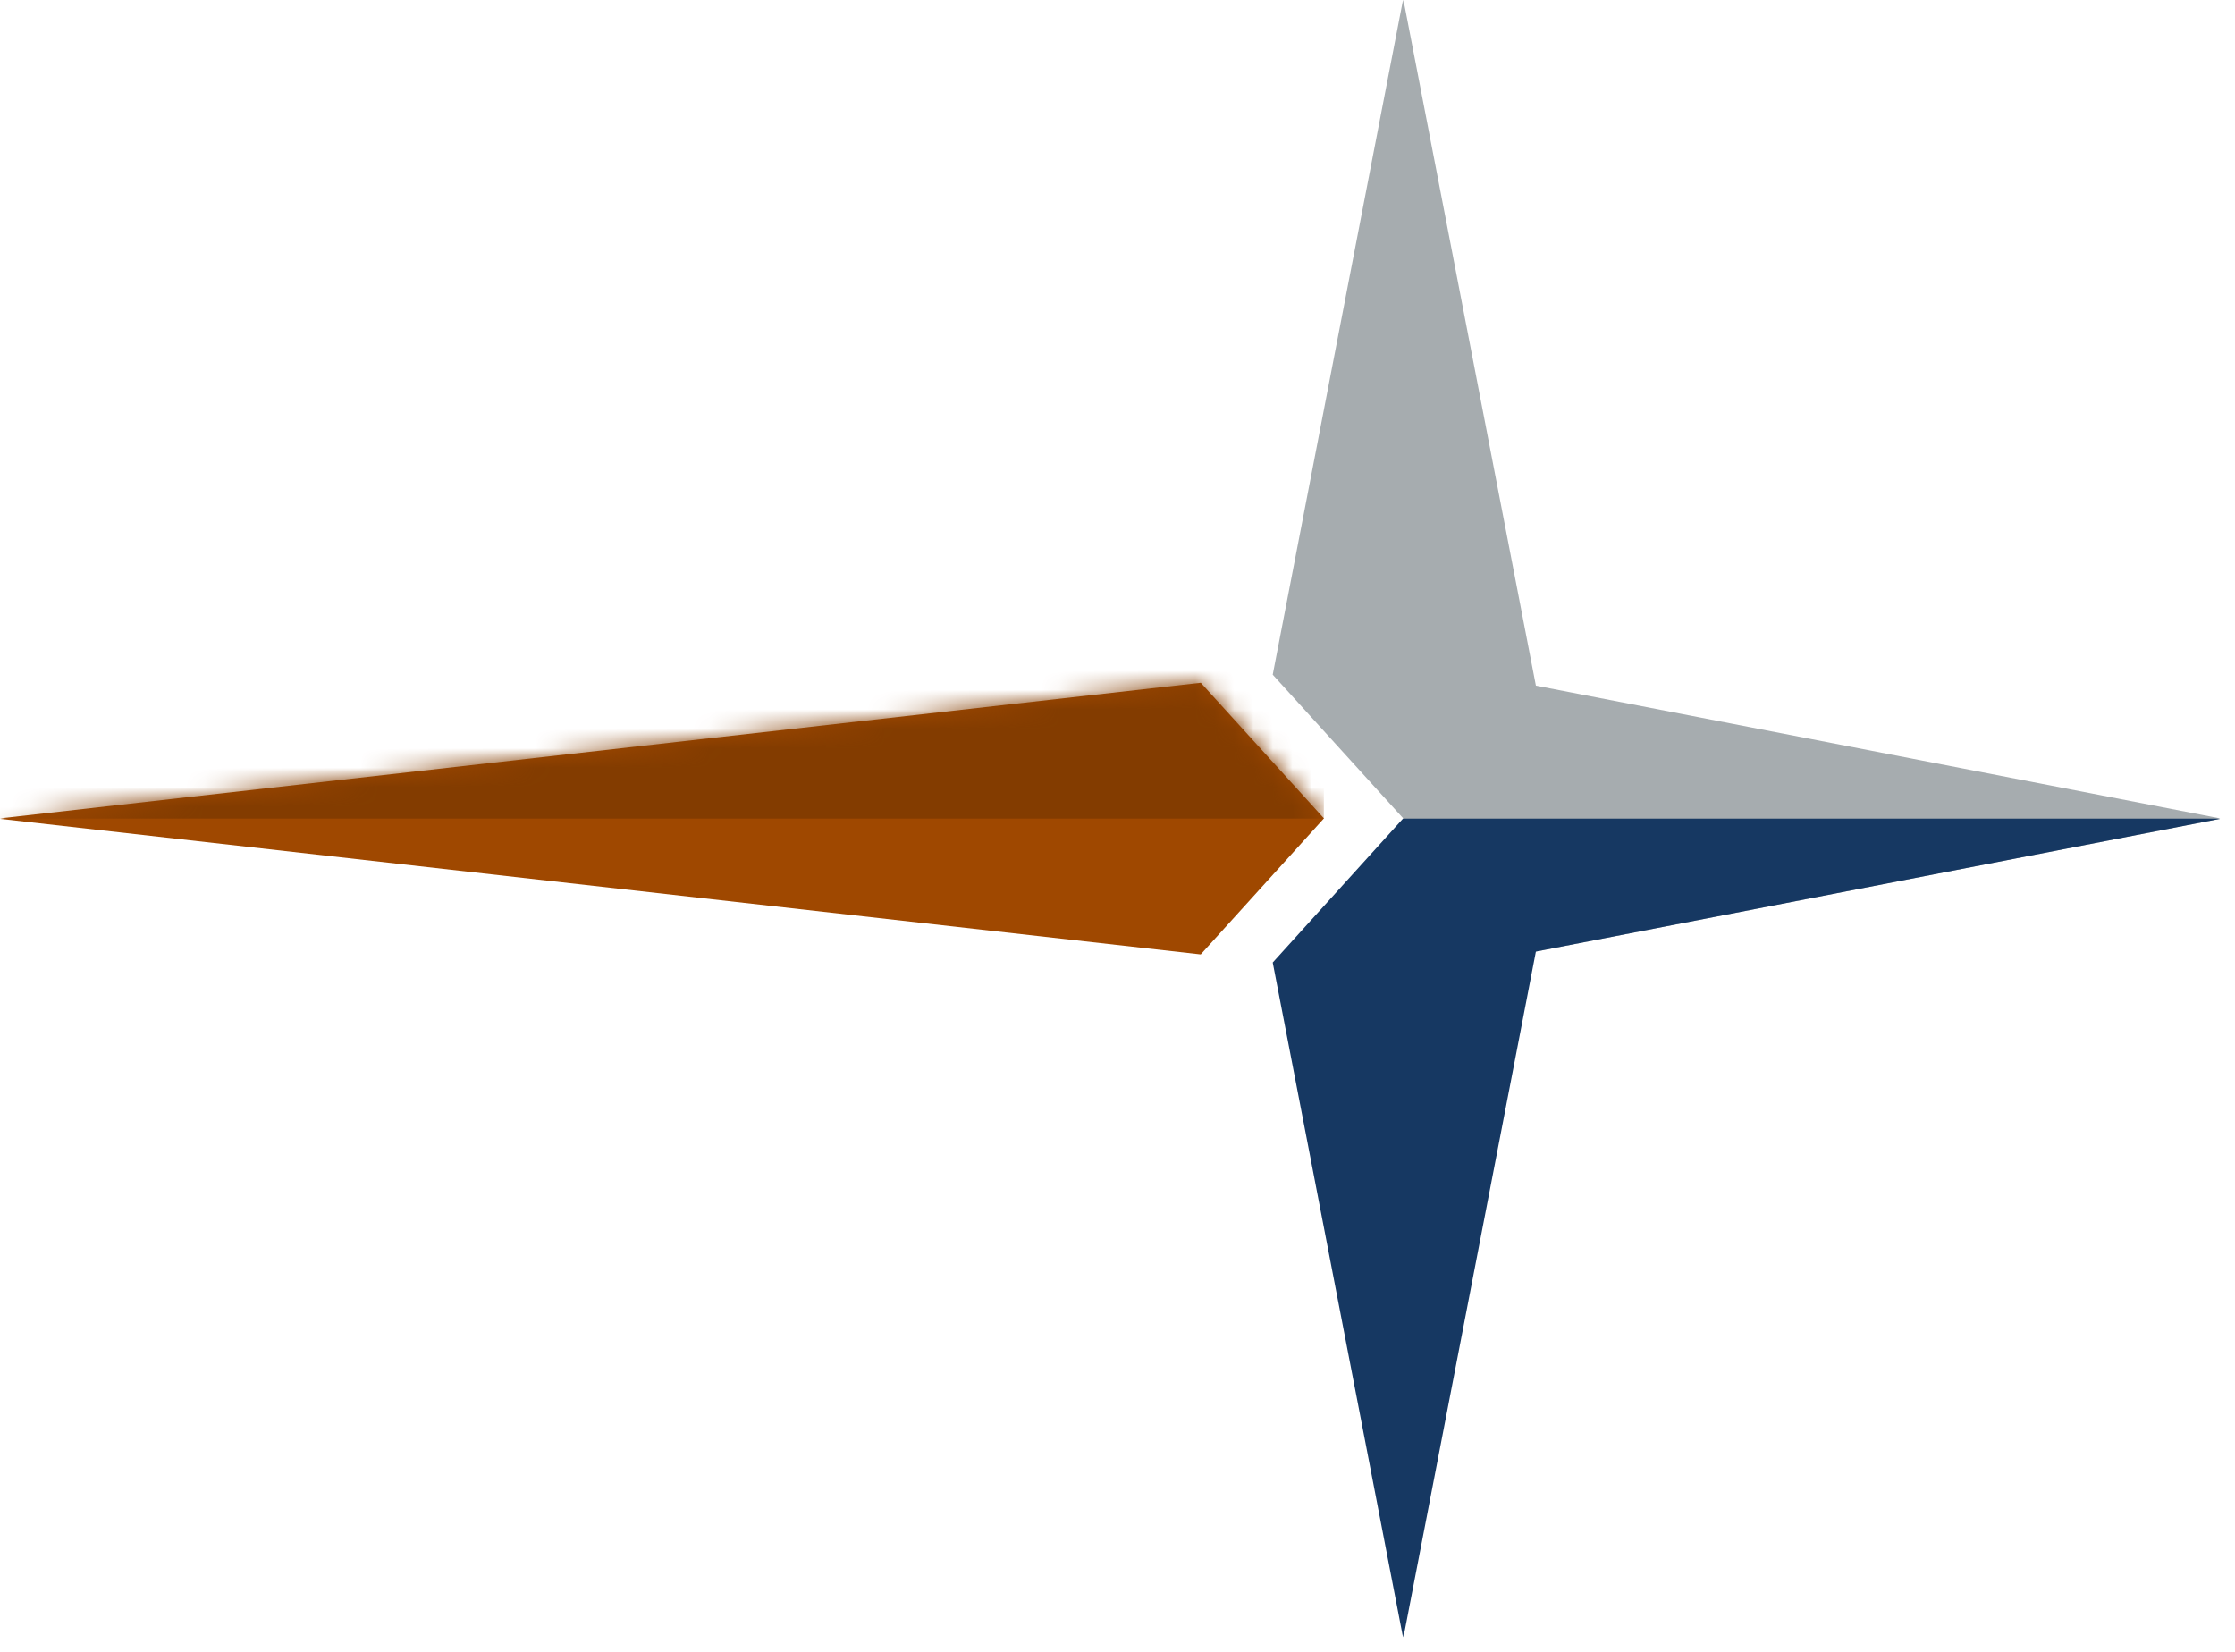 <svg width="115" height="85" viewBox="0 0 115 85" fill="none" xmlns="http://www.w3.org/2000/svg">
<path d="M61.782 49.112L68.122 42.111L61.786 35.134L0 42.111L0.302 42.135H0L61.782 49.112Z" fill="#9F4800"/>
<mask id="mask0_1267_3232" style="mask-type:alpha" maskUnits="userSpaceOnUse" x="0" y="35" width="69" height="15">
<path d="M61.782 49.112L68.122 42.111L61.786 35.134L0 42.111L0.302 42.135H0L61.782 49.112Z" fill="#9F4800"/>
</mask>
<g mask="url(#mask0_1267_3232)">
<rect x="-18.974" y="10.815" width="87.092" height="31.308" fill="#833C00"/>
</g>
<path d="M114.05 42.111H114.225L79.028 35.281L72.214 0L72.19 0.176V0L65.487 34.717L72.202 42.111L72.19 42.123H72.202V50.29L114.225 42.135L114.14 42.123L114.05 42.111Z" fill="#A6ACAF"/>
<path d="M79.028 48.965L114.225 42.135L114.14 42.123H80.35H78.31H72.214H72.202H72.19L65.487 49.529L72.19 84.246L72.214 84.07V84.246L79.028 48.965Z" fill="#163862"/>
</svg>
